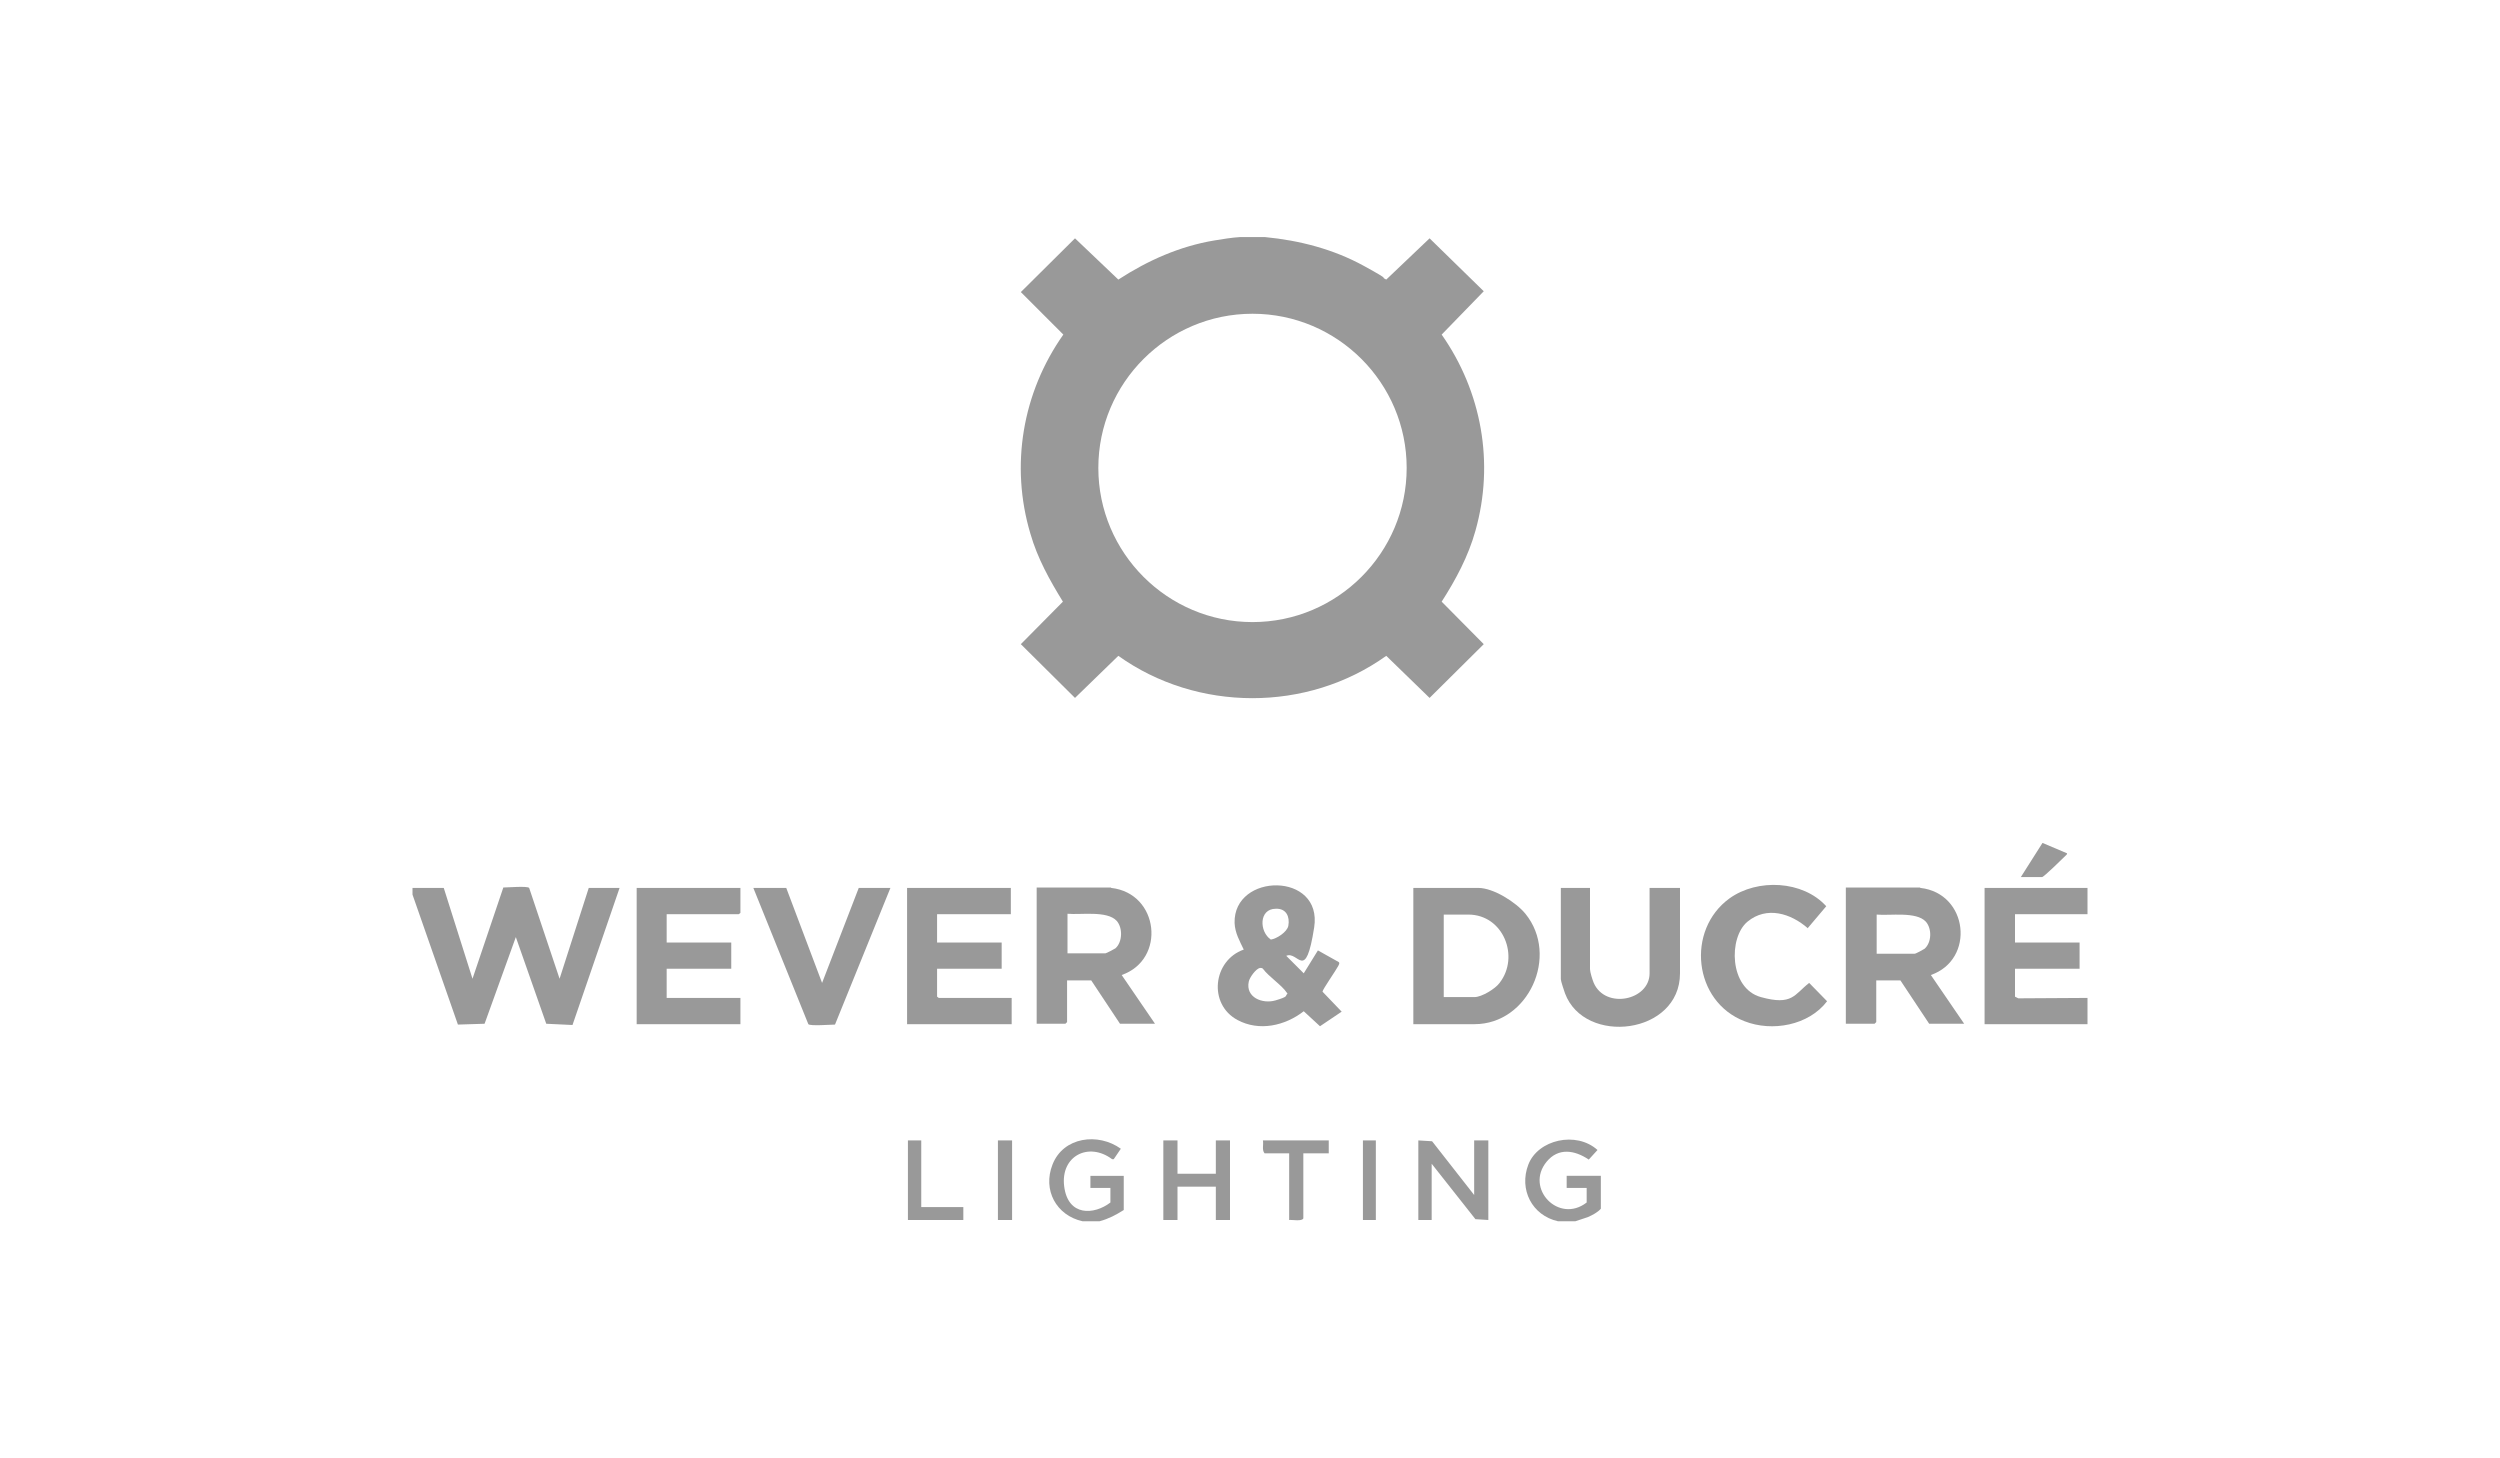 <?xml version="1.0" encoding="UTF-8"?>
<svg id="Layer_1" xmlns="http://www.w3.org/2000/svg" version="1.1" viewBox="0 0 600 350">
  <!-- Generator: Adobe Illustrator 29.4.0, SVG Export Plug-In . SVG Version: 2.1.0 Build 152)  -->
  <defs>
    <style>
      .st0 {
        fill: #999;
      }
    </style>
  </defs>
  <g id="v5oe5S.tif">
    <g>
      <path class="st0" d="M303.6,56.9c8.3.8,16.4,2.9,23.7,6.9s3.5,2.3,5.4,3.3l10.4-9.9,13,12.7-10.1,10.4c9.6,13.7,12.7,30.8,8.1,47.1-1.7,6.1-4.7,11.7-8.1,17l10.1,10.2-13,12.9-10.4-10.1c-19,13.6-45.4,13.5-64.3,0l-10.4,10.1-13-12.9,10.1-10.2c-3.2-5.2-6.1-10.4-7.8-16.3-4.9-16.4-1.9-33.9,7.9-47.8l-10.2-10.2,13-12.9,10.4,9.9c7.1-4.6,14.7-8,23.1-9.4,1.8-.3,4.3-.7,6.1-.8h6.1ZM337.6,112.3c0-20.4-16.6-37-37-37s-37,16.6-37,37,16.6,37,37,37,37-16.6,37-37Z"/>
      <path class="st0" d="M373.9,293.1c-6.2-1.4-9.4-7.6-7.1-13.6s11.5-8.1,16.6-3.5l-2.1,2.3c-3.4-2.3-7.3-2.9-10.1.5-5.3,6.4,2.9,15,9.6,9.8v-3.5h-4.8v-2.9h8.2v7.9c-.8.9-2,1.5-3.1,2l-3,1h-4.1Z"/>
      <path class="st0" d="M259.8,293.1c-6.3-1.4-9.6-7.5-7.2-13.6,2.6-6.7,11-7.7,16.4-3.8l-1.7,2.5h-.4c-5.6-4.2-12.4-.8-11.5,6.5s7.2,6.9,11.1,3.9v-3.5h-4.8v-2.9h8v8.2c-1.9,1.2-3.6,2.1-5.8,2.7h-4.1Z"/>
      <polygon class="st0" points="353.8 286.8 353.8 273.7 357.2 273.7 357.2 292.8 354.1 292.6 343.6 279.3 343.6 292.8 340.4 292.8 340.4 273.7 343.7 273.9 353.8 286.8"/>
      <polygon class="st0" points="282.6 273.7 282.6 281.7 291.8 281.7 291.8 273.7 295.2 273.7 295.2 292.8 291.8 292.8 291.8 284.8 282.6 284.8 282.6 292.8 279.2 292.8 279.2 273.7 282.6 273.7"/>
      <path class="st0" d="M318.9,273.7v3.1h-6.1v15.6c-.3.8-2.7.3-3.4.4v-16h-5.9c-.7-.8-.2-2.1-.4-3.1h15.7Z"/>
      <polygon class="st0" points="221.1 273.7 221.1 289.7 231.2 289.7 231.2 292.8 217.9 292.8 217.9 273.7 221.1 273.7"/>
      <rect class="st0" x="239.5" y="273.7" width="3.4" height="19.1"/>
      <rect class="st0" x="327.1" y="273.7" width="3.1" height="19.1"/>
      <g>
        <path class="st0" d="M99,213.1h7.5s6.9,21.8,6.9,21.8l7.4-21.9c1,0,5.8-.4,6.2.1l7.3,21.8,7-21.8h7.4l-11.3,32.9-6.3-.3-7.3-20.8-7.5,20.8-6.4.2-10.9-31.2v-1.7Z"/>
        <polygon class="st0" points="501 213.1 501 219.4 483.6 219.4 483.6 226.2 499.1 226.2 499.1 232.5 483.6 232.5 483.6 239.2 484.4 239.6 501 239.5 501 245.8 476.3 245.8 476.3 213.1 501 213.1"/>
        <path class="st0" d="M460.9,213.1c11.5,1.3,13.2,17.2,2.5,20.9l8,11.7h-8.4l-6.9-10.4h-5.8v10l-.4.4h-6.9v-32.7h17.8ZM450.4,228.9h9.1c.3,0,2.1-1,2.4-1.2,1.7-1.5,1.8-4.8.3-6.5-2.3-2.5-8.6-1.4-11.8-1.7v9.4Z"/>
        <path class="st0" d="M266.7,213.1c11.5,1.3,13.2,17.2,2.5,20.9l8,11.7h-8.4l-6.9-10.4h-5.8v10l-.4.4h-6.9v-32.7h17.8ZM256.2,219.4v9.4h9.1c.2,0,2.1-1,2.4-1.2,1.7-1.5,1.8-4.9.3-6.6-2.3-2.5-8.6-1.4-11.8-1.7Z"/>
        <path class="st0" d="M339.2,245.8v-32.7h15.6c3.6,0,9,3.4,11.3,6.2,8.2,10.1.7,26.5-12.2,26.5h-14.7ZM346.5,239.3h7.4c1.7,0,5-2,6-3.4,4.9-6.3.9-16.4-7.5-16.4h-5.9v19.9Z"/>
        <path class="st0" d="M298.5,227.9c-1-2.1-2.1-4-2.2-6.4-.3-12.1,21.2-12.3,19.1,1.1s-3.8,5.5-6.7,6.8l4.2,4.2,3.4-5.5,5,2.8c.3.3,0,.6-.1.9-.5,1-3.8,5.7-3.8,6.2l4.6,4.8-5.2,3.5-3.9-3.6c-4.5,3.5-10.7,4.9-15.9,2.1-7.1-3.8-5.9-14.3,1.5-16.9ZM306.2,218.1c-4.1,0-4,5.5-1.2,7.4,1.4-.2,3.9-1.8,4.2-3.3.4-2.2-.5-4.2-3-4.1ZM302.4,232.3c-1,.2-2.5,2.3-2.7,3.3-.8,3.8,3.3,5.4,6.4,4.5s2.4-1.1,2.7-1.4.2-.2,0-.5c-1.2-1.8-4.3-3.8-5.7-5.7-.2-.2-.4-.2-.7-.2Z"/>
        <polygon class="st0" points="242.6 213.1 242.6 219.4 224.9 219.4 224.9 226.2 240.4 226.2 240.4 232.5 224.9 232.5 224.9 239.2 225.3 239.5 242.8 239.5 242.8 245.8 217.7 245.8 217.7 213.1 242.6 213.1"/>
        <polygon class="st0" points="177.7 213.1 177.7 219.1 177.3 219.4 160 219.4 160 226.2 175.5 226.2 175.5 232.5 160 232.5 160 239.5 177.7 239.5 177.7 245.8 152.8 245.8 152.8 213.1 177.7 213.1"/>
        <path class="st0" d="M381.6,213.1v19.5c0,.7.6,2.6.9,3.3,2.8,6.4,13.4,4.2,13.4-2.3v-20.5h7.3v20.5c0,14.7-22.9,17.4-27.6,4.8-.2-.6-1-2.9-1-3.4v-21.9h7Z"/>
        <path class="st0" d="M433.9,222.8c-4.1-3.6-9.9-5.4-14.5-1.6s-4.4,16,3.2,18.1,8-.6,11.6-3.4l4.3,4.4c-4.4,5.8-13.2,7.4-19.8,4.8-12.3-4.7-14.1-21.9-3.6-29.5,6.7-4.8,17.6-4.3,23.2,1.9l-4.4,5.2Z"/>
        <path class="st0" d="M188.7,213.1l8.6,22.8,8.8-22.8h7.6l-13.3,32.8c-1,0-6,.4-6.4-.1l-13.2-32.7h7.9Z"/>
        <path class="st0" d="M485,210.5l5.2-8.2,5.9,2.5c0,.3-.2.4-.4.6-.6.6-5.2,5.1-5.6,5.1h-5.2Z"/>
      </g>
    </g>
  </g>
</svg>